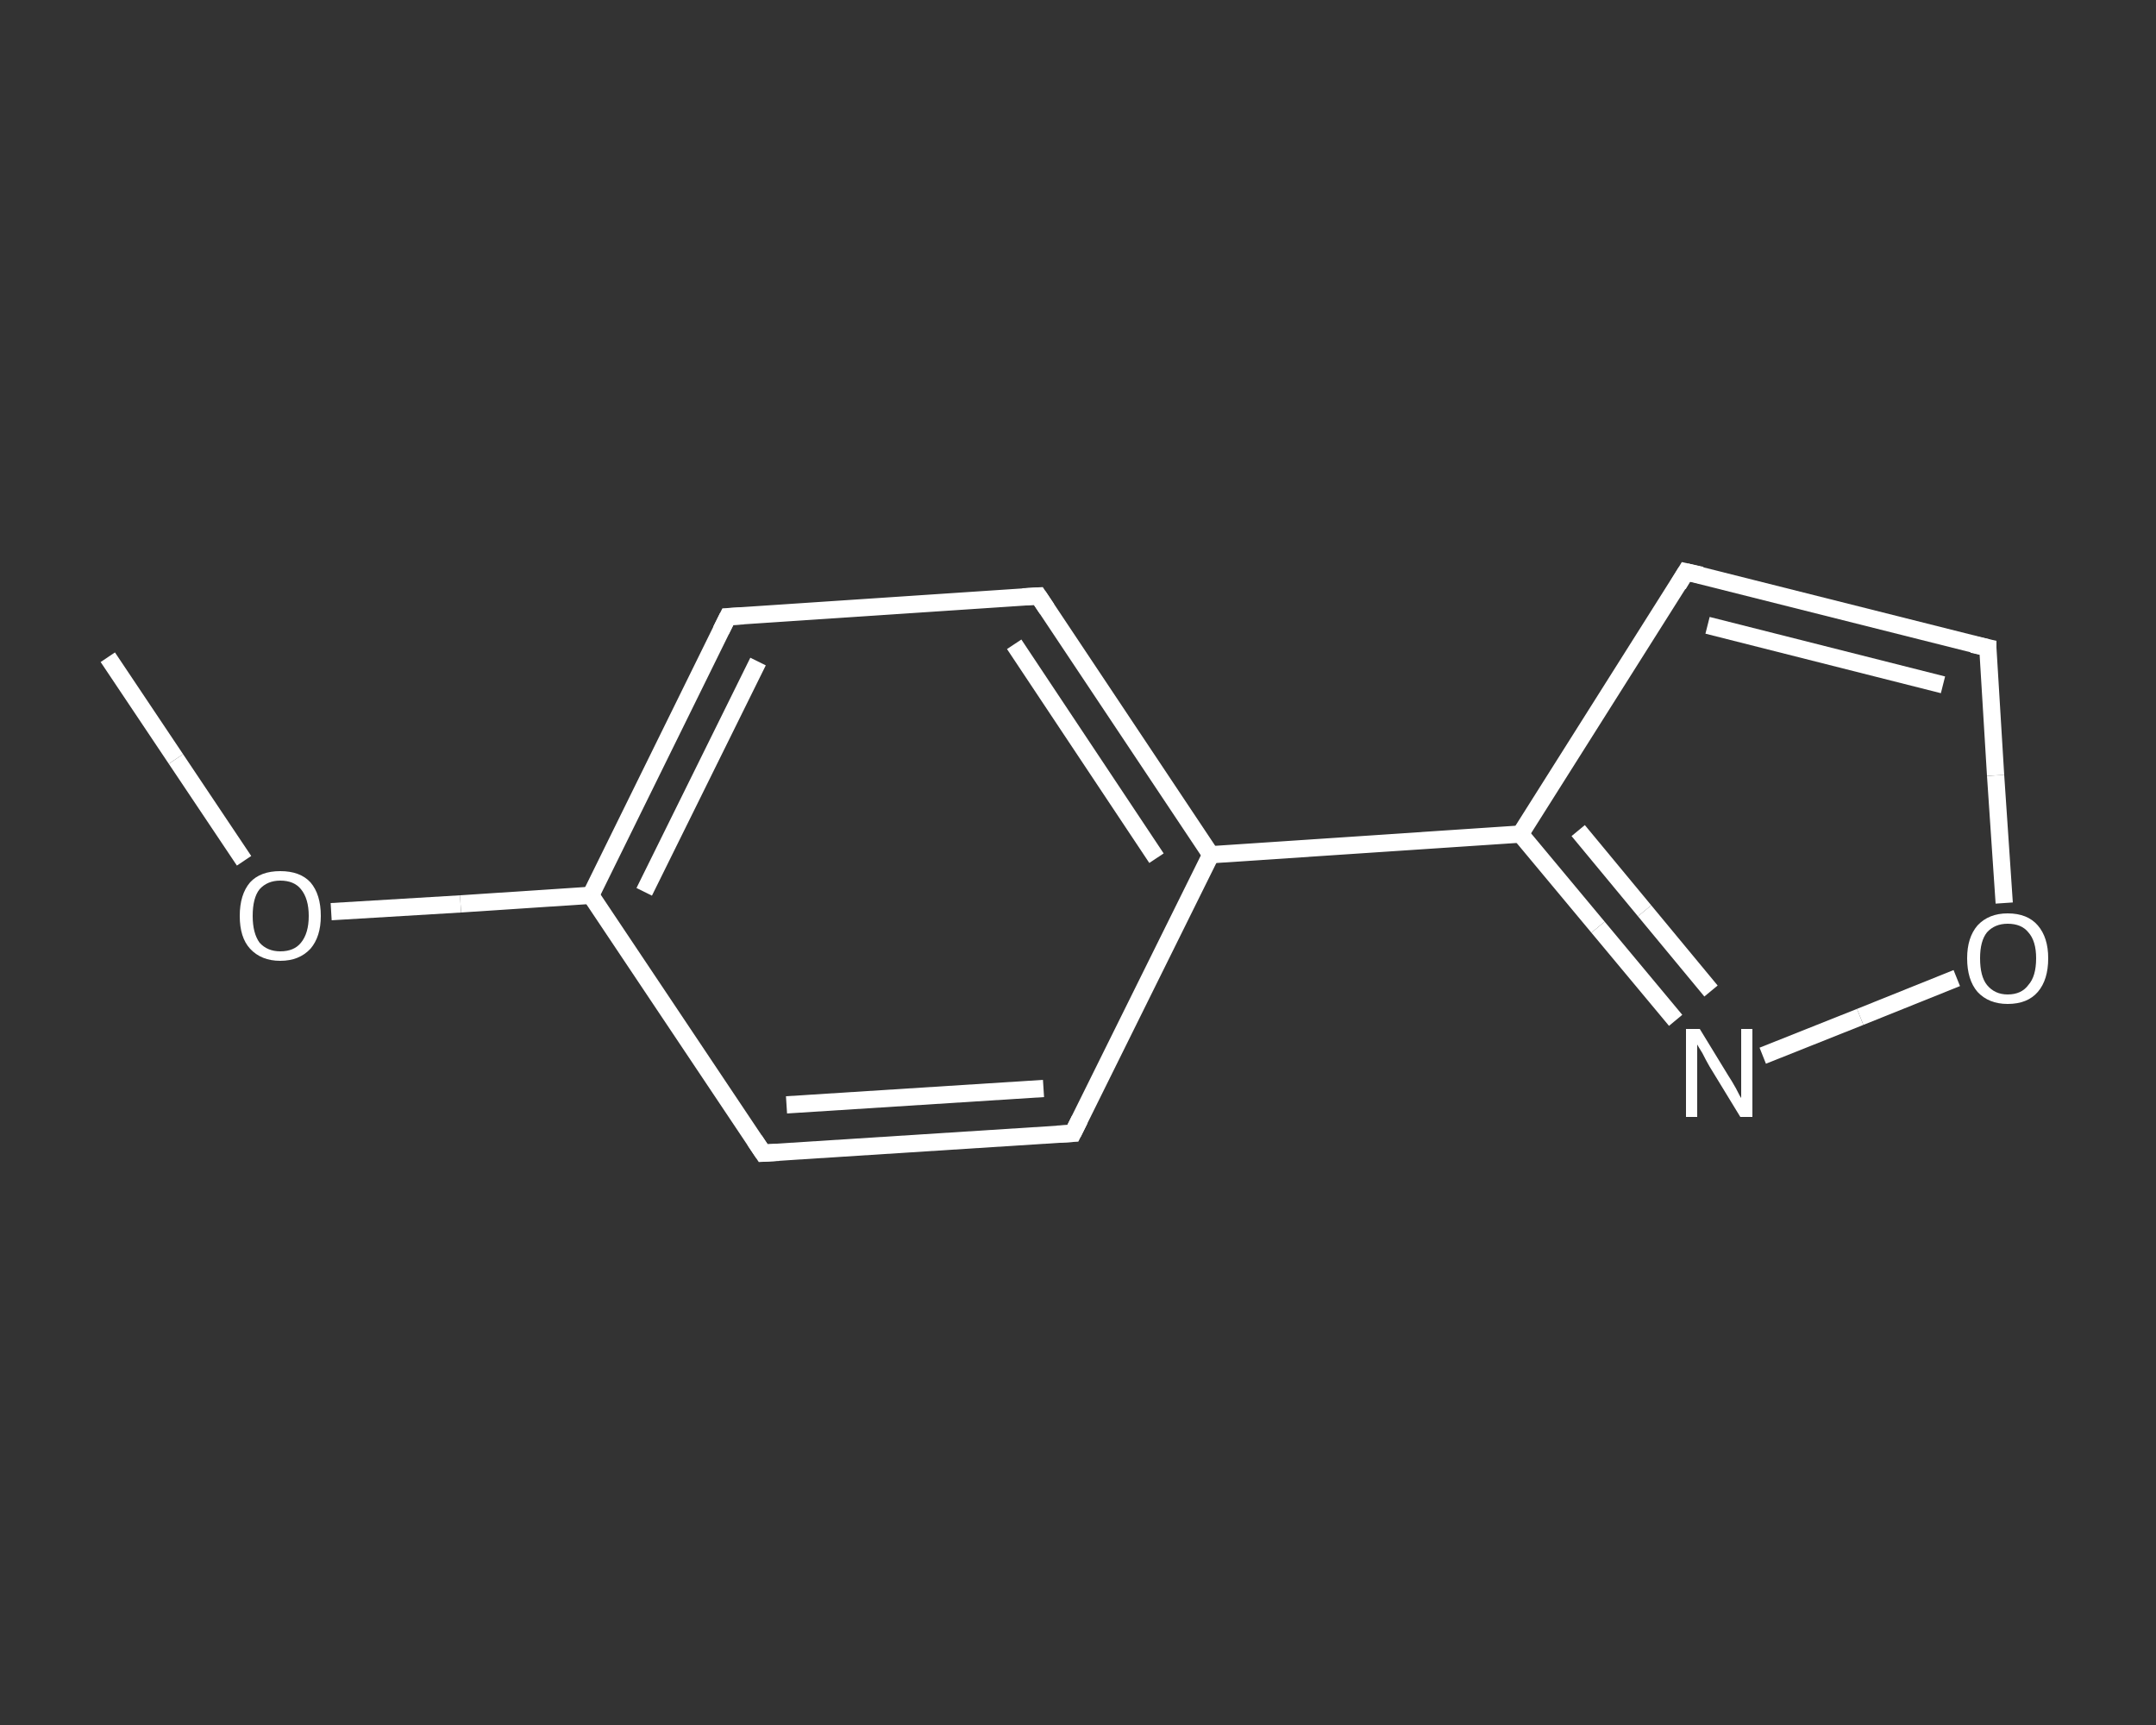 <?xml version='1.0' encoding='iso-8859-1'?>
<svg version='1.1' baseProfile='full'
              xmlns='http://www.w3.org/2000/svg'
                      xmlns:rdkit='http://www.rdkit.org/xml'
                      xmlns:xlink='http://www.w3.org/1999/xlink'
                  xml:space='preserve'
width='250px' height='200px' viewBox='0 0 250 200'>
<rect x="0" y="0" width="250" height="200" fill="#333333" stroke="none"/>
<!-- END OF HEADER -->
<rect style='opacity:1.0;fill:transparent;stroke:none' width='250.0' height='200.0' x='0.0' y='0.0'> </rect>
<path class='bond-0 atom-0 atom-1' d='M 12.5,76.2 L 20.4,88.0' style='fill:none;fill-rule:evenodd;stroke:#FFFFFF;stroke-width:2.0px;stroke-linecap:butt;stroke-linejoin:miter;stroke-opacity:1' />
<path class='bond-0 atom-0 atom-1' d='M 20.4,88.0 L 28.3,99.8' style='fill:none;fill-rule:evenodd;stroke:#FFFFFF;stroke-width:2.0px;stroke-linecap:butt;stroke-linejoin:miter;stroke-opacity:1' />
<path class='bond-1 atom-1 atom-2' d='M 38.4,105.7 L 53.4,104.8' style='fill:none;fill-rule:evenodd;stroke:#FFFFFF;stroke-width:2.0px;stroke-linecap:butt;stroke-linejoin:miter;stroke-opacity:1' />
<path class='bond-1 atom-1 atom-2' d='M 53.4,104.8 L 68.5,103.8' style='fill:none;fill-rule:evenodd;stroke:#FFFFFF;stroke-width:2.0px;stroke-linecap:butt;stroke-linejoin:miter;stroke-opacity:1' />
<path class='bond-2 atom-2 atom-3' d='M 68.5,103.8 L 84.4,71.5' style='fill:none;fill-rule:evenodd;stroke:#FFFFFF;stroke-width:2.0px;stroke-linecap:butt;stroke-linejoin:miter;stroke-opacity:1' />
<path class='bond-2 atom-2 atom-3' d='M 74.7,103.4 L 87.9,76.7' style='fill:none;fill-rule:evenodd;stroke:#FFFFFF;stroke-width:2.0px;stroke-linecap:butt;stroke-linejoin:miter;stroke-opacity:1' />
<path class='bond-3 atom-3 atom-4' d='M 84.4,71.5 L 120.4,69.1' style='fill:none;fill-rule:evenodd;stroke:#FFFFFF;stroke-width:2.0px;stroke-linecap:butt;stroke-linejoin:miter;stroke-opacity:1' />
<path class='bond-4 atom-4 atom-5' d='M 120.4,69.1 L 140.4,99.1' style='fill:none;fill-rule:evenodd;stroke:#FFFFFF;stroke-width:2.0px;stroke-linecap:butt;stroke-linejoin:miter;stroke-opacity:1' />
<path class='bond-4 atom-4 atom-5' d='M 117.6,74.7 L 134.1,99.5' style='fill:none;fill-rule:evenodd;stroke:#FFFFFF;stroke-width:2.0px;stroke-linecap:butt;stroke-linejoin:miter;stroke-opacity:1' />
<path class='bond-5 atom-5 atom-6' d='M 140.4,99.1 L 176.3,96.7' style='fill:none;fill-rule:evenodd;stroke:#FFFFFF;stroke-width:2.0px;stroke-linecap:butt;stroke-linejoin:miter;stroke-opacity:1' />
<path class='bond-6 atom-6 atom-7' d='M 176.3,96.7 L 195.5,66.3' style='fill:none;fill-rule:evenodd;stroke:#FFFFFF;stroke-width:2.0px;stroke-linecap:butt;stroke-linejoin:miter;stroke-opacity:1' />
<path class='bond-7 atom-7 atom-8' d='M 195.5,66.3 L 230.5,75.1' style='fill:none;fill-rule:evenodd;stroke:#FFFFFF;stroke-width:2.0px;stroke-linecap:butt;stroke-linejoin:miter;stroke-opacity:1' />
<path class='bond-7 atom-7 atom-8' d='M 198.0,72.5 L 225.3,79.4' style='fill:none;fill-rule:evenodd;stroke:#FFFFFF;stroke-width:2.0px;stroke-linecap:butt;stroke-linejoin:miter;stroke-opacity:1' />
<path class='bond-8 atom-8 atom-9' d='M 230.5,75.1 L 231.4,89.9' style='fill:none;fill-rule:evenodd;stroke:#FFFFFF;stroke-width:2.0px;stroke-linecap:butt;stroke-linejoin:miter;stroke-opacity:1' />
<path class='bond-8 atom-8 atom-9' d='M 231.4,89.9 L 232.4,104.7' style='fill:none;fill-rule:evenodd;stroke:#FFFFFF;stroke-width:2.0px;stroke-linecap:butt;stroke-linejoin:miter;stroke-opacity:1' />
<path class='bond-9 atom-9 atom-10' d='M 226.9,113.4 L 215.7,117.9' style='fill:none;fill-rule:evenodd;stroke:#FFFFFF;stroke-width:2.0px;stroke-linecap:butt;stroke-linejoin:miter;stroke-opacity:1' />
<path class='bond-9 atom-9 atom-10' d='M 215.7,117.9 L 204.4,122.4' style='fill:none;fill-rule:evenodd;stroke:#FFFFFF;stroke-width:2.0px;stroke-linecap:butt;stroke-linejoin:miter;stroke-opacity:1' />
<path class='bond-10 atom-5 atom-11' d='M 140.4,99.1 L 124.4,131.4' style='fill:none;fill-rule:evenodd;stroke:#FFFFFF;stroke-width:2.0px;stroke-linecap:butt;stroke-linejoin:miter;stroke-opacity:1' />
<path class='bond-11 atom-11 atom-12' d='M 124.4,131.4 L 88.5,133.7' style='fill:none;fill-rule:evenodd;stroke:#FFFFFF;stroke-width:2.0px;stroke-linecap:butt;stroke-linejoin:miter;stroke-opacity:1' />
<path class='bond-11 atom-11 atom-12' d='M 121.0,126.2 L 91.2,128.1' style='fill:none;fill-rule:evenodd;stroke:#FFFFFF;stroke-width:2.0px;stroke-linecap:butt;stroke-linejoin:miter;stroke-opacity:1' />
<path class='bond-12 atom-12 atom-2' d='M 88.5,133.7 L 68.5,103.8' style='fill:none;fill-rule:evenodd;stroke:#FFFFFF;stroke-width:2.0px;stroke-linecap:butt;stroke-linejoin:miter;stroke-opacity:1' />
<path class='bond-13 atom-10 atom-6' d='M 194.3,118.3 L 185.3,107.5' style='fill:none;fill-rule:evenodd;stroke:#FFFFFF;stroke-width:2.0px;stroke-linecap:butt;stroke-linejoin:miter;stroke-opacity:1' />
<path class='bond-13 atom-10 atom-6' d='M 185.3,107.5 L 176.3,96.7' style='fill:none;fill-rule:evenodd;stroke:#FFFFFF;stroke-width:2.0px;stroke-linecap:butt;stroke-linejoin:miter;stroke-opacity:1' />
<path class='bond-13 atom-10 atom-6' d='M 198.4,114.9 L 190.7,105.6' style='fill:none;fill-rule:evenodd;stroke:#FFFFFF;stroke-width:2.0px;stroke-linecap:butt;stroke-linejoin:miter;stroke-opacity:1' />
<path class='bond-13 atom-10 atom-6' d='M 190.7,105.6 L 183.0,96.3' style='fill:none;fill-rule:evenodd;stroke:#FFFFFF;stroke-width:2.0px;stroke-linecap:butt;stroke-linejoin:miter;stroke-opacity:1' />
<path d='M 83.6,73.1 L 84.4,71.5 L 86.2,71.4' style='fill:none;stroke:#FFFFFF;stroke-width:2.0px;stroke-linecap:butt;stroke-linejoin:miter;stroke-opacity:1;' />
<path d='M 118.6,69.2 L 120.4,69.1 L 121.4,70.6' style='fill:none;stroke:#FFFFFF;stroke-width:2.0px;stroke-linecap:butt;stroke-linejoin:miter;stroke-opacity:1;' />
<path d='M 194.6,67.8 L 195.5,66.3 L 197.3,66.7' style='fill:none;stroke:#FFFFFF;stroke-width:2.0px;stroke-linecap:butt;stroke-linejoin:miter;stroke-opacity:1;' />
<path d='M 228.7,74.7 L 230.5,75.1 L 230.5,75.9' style='fill:none;stroke:#FFFFFF;stroke-width:2.0px;stroke-linecap:butt;stroke-linejoin:miter;stroke-opacity:1;' />
<path d='M 125.2,129.8 L 124.4,131.4 L 122.6,131.5' style='fill:none;stroke:#FFFFFF;stroke-width:2.0px;stroke-linecap:butt;stroke-linejoin:miter;stroke-opacity:1;' />
<path d='M 90.3,133.6 L 88.5,133.7 L 87.5,132.2' style='fill:none;stroke:#FFFFFF;stroke-width:2.0px;stroke-linecap:butt;stroke-linejoin:miter;stroke-opacity:1;' />
<path class='atom-1' d='M 27.8 106.2
Q 27.8 103.7, 29.0 102.3
Q 30.2 101.0, 32.5 101.0
Q 34.8 101.0, 36.0 102.3
Q 37.2 103.7, 37.2 106.2
Q 37.2 108.6, 36.0 110.0
Q 34.7 111.4, 32.5 111.4
Q 30.3 111.4, 29.0 110.0
Q 27.8 108.7, 27.8 106.2
M 32.5 110.3
Q 34.1 110.3, 34.9 109.3
Q 35.8 108.2, 35.8 106.2
Q 35.8 104.2, 34.9 103.1
Q 34.1 102.1, 32.5 102.1
Q 31.0 102.1, 30.1 103.1
Q 29.3 104.1, 29.3 106.2
Q 29.3 108.2, 30.1 109.3
Q 31.0 110.3, 32.5 110.3
' fill='#FFFFFF'/>
<path class='atom-9' d='M 228.1 111.1
Q 228.1 108.7, 229.3 107.3
Q 230.6 105.9, 232.8 105.9
Q 235.1 105.9, 236.3 107.3
Q 237.5 108.7, 237.5 111.1
Q 237.5 113.6, 236.3 115.0
Q 235.1 116.4, 232.8 116.4
Q 230.6 116.4, 229.3 115.0
Q 228.1 113.6, 228.1 111.1
M 232.8 115.3
Q 234.4 115.3, 235.2 114.2
Q 236.1 113.2, 236.1 111.1
Q 236.1 109.1, 235.2 108.1
Q 234.4 107.1, 232.8 107.1
Q 231.3 107.1, 230.4 108.1
Q 229.6 109.1, 229.6 111.1
Q 229.6 113.2, 230.4 114.2
Q 231.3 115.3, 232.8 115.3
' fill='#FFFFFF'/>
<path class='atom-10' d='M 197.1 119.3
L 200.4 124.7
Q 200.8 125.3, 201.3 126.2
Q 201.8 127.2, 201.9 127.3
L 201.9 119.3
L 203.2 119.3
L 203.2 129.5
L 201.8 129.5
L 198.2 123.6
Q 197.8 122.9, 197.4 122.1
Q 196.9 121.3, 196.8 121.1
L 196.8 129.5
L 195.5 129.5
L 195.5 119.3
L 197.1 119.3
' fill='#FFFFFF'/>
</svg>
